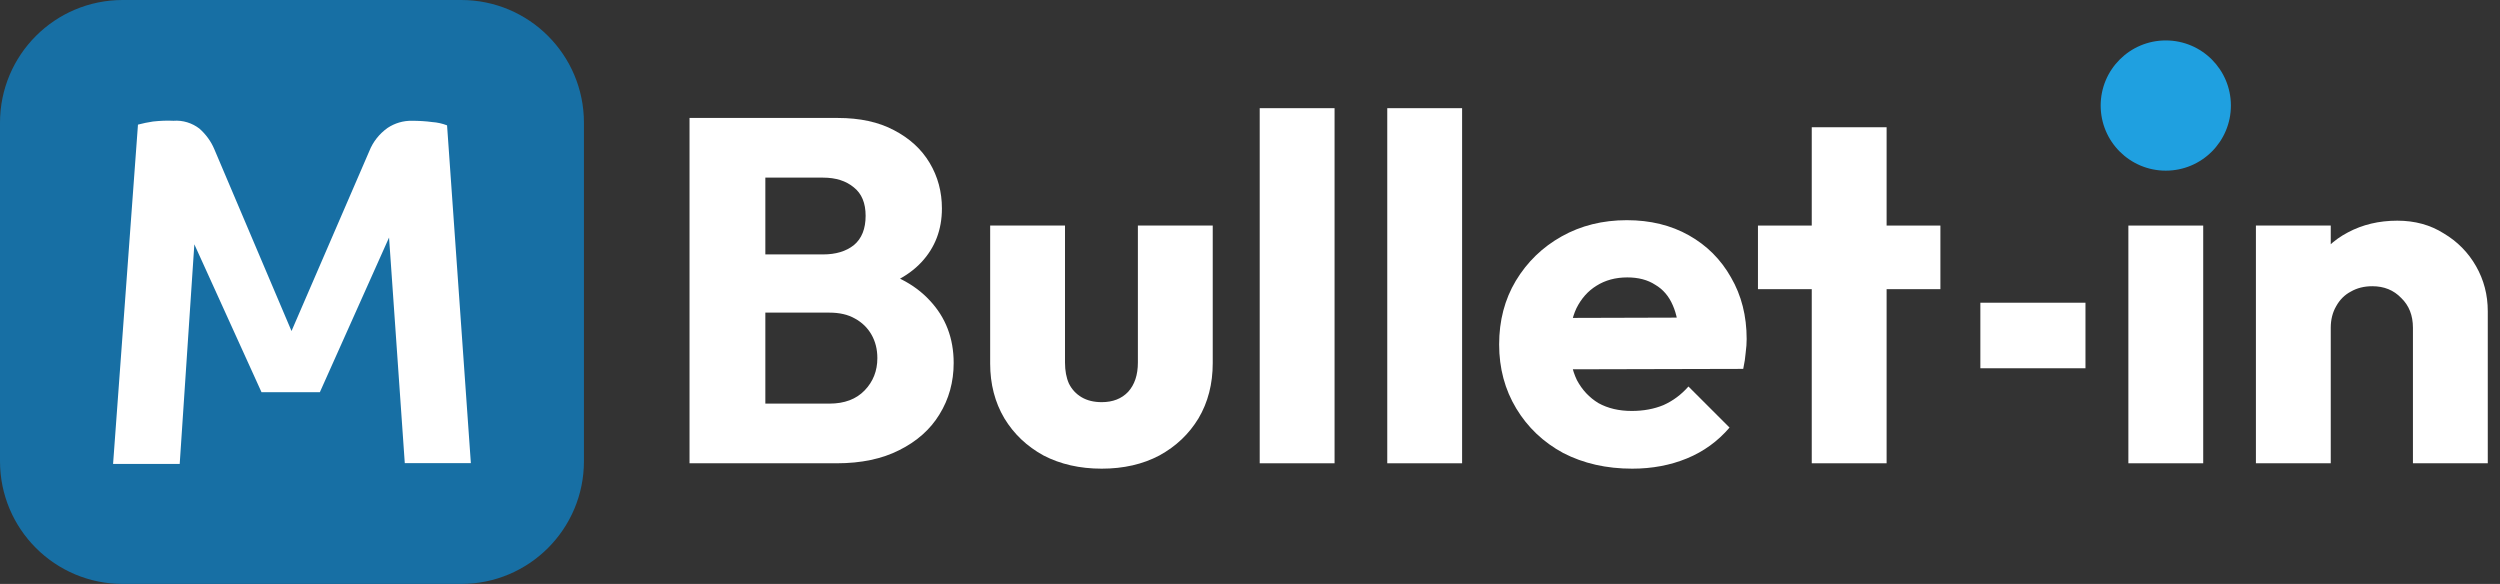 <svg width="137" height="32" viewBox="0 0 137 32" fill="none" xmlns="http://www.w3.org/2000/svg">
<rect x="0" y="0" width="137" height="32" fill="#333333" stroke="none"/>
<path d="M25.271 -9.53674e-07H6.729C3.008 -9.53674e-07 0 3.008 0 6.729V25.271C0 28.991 3.008 32 6.729 32H25.271C28.991 32 32 28.991 32 25.271V6.729C32 3.008 28.991 -9.53674e-07 25.271 -9.53674e-07Z" fill="#176FA4"/>
<path d="M9.507 6.619C10.018 6.579 10.53 6.739 10.931 7.05C11.282 7.361 11.562 7.742 11.743 8.173L15.975 18.141L20.237 8.283C20.438 7.772 20.788 7.331 21.24 7.01C21.631 6.749 22.102 6.609 22.573 6.619C22.945 6.619 23.316 6.639 23.687 6.689C23.967 6.709 24.238 6.769 24.499 6.869L25.803 25.381H22.182L21.32 13.017L17.529 21.491H14.33L10.65 13.388L9.848 25.422H6.197L7.561 6.829C7.832 6.759 8.103 6.699 8.384 6.659C8.755 6.619 9.136 6.599 9.507 6.619Z" fill="white"/>
<path d="M132.229 25.388V17.963C132.229 17.284 132.014 16.739 131.585 16.328C131.174 15.899 130.647 15.685 130.004 15.685C129.557 15.685 129.164 15.783 128.824 15.98C128.485 16.158 128.217 16.426 128.02 16.784C127.824 17.123 127.725 17.516 127.725 17.963L126.144 17.186C126.144 16.167 126.367 15.274 126.814 14.505C127.261 13.737 127.877 13.147 128.664 12.736C129.468 12.307 130.37 12.093 131.371 12.093C132.336 12.093 133.185 12.325 133.917 12.79C134.668 13.236 135.258 13.835 135.687 14.586C136.115 15.336 136.33 16.158 136.33 17.052V25.388H132.229ZM123.624 25.388V12.361H127.725V25.388H123.624Z" fill="white"/>
<path d="M116.635 25.388V12.361H120.736V25.388H116.635Z" fill="white"/>
<circle cx="118.685" cy="5.784" r="3.568" fill="#1FA0E0"/>
<path d="M108.524 20.181V16.589H114.284V20.181H108.524Z" fill="white"/>
<path d="M99.284 25.388V6.973H103.386V25.388H99.284ZM96.336 15.846V12.361H106.334V15.846H96.336Z" fill="white"/>
<path d="M89.444 25.683C88.033 25.683 86.773 25.397 85.665 24.825C84.575 24.236 83.717 23.422 83.092 22.386C82.466 21.35 82.153 20.179 82.153 18.875C82.153 17.57 82.457 16.409 83.065 15.39C83.69 14.353 84.53 13.54 85.585 12.951C86.639 12.361 87.827 12.066 89.15 12.066C90.436 12.066 91.571 12.343 92.554 12.897C93.537 13.451 94.305 14.219 94.859 15.202C95.431 16.185 95.717 17.311 95.717 18.58C95.717 18.812 95.699 19.062 95.663 19.33C95.645 19.58 95.601 19.875 95.529 20.215L84.298 20.242V17.427L93.787 17.4L92.018 18.58C92 17.829 91.884 17.213 91.669 16.73C91.455 16.23 91.133 15.854 90.704 15.604C90.293 15.336 89.784 15.202 89.176 15.202C88.533 15.202 87.97 15.354 87.488 15.658C87.023 15.944 86.657 16.355 86.389 16.891C86.138 17.427 86.013 18.079 86.013 18.848C86.013 19.616 86.147 20.277 86.415 20.831C86.701 21.367 87.094 21.787 87.595 22.091C88.113 22.377 88.721 22.52 89.418 22.52C90.061 22.52 90.642 22.413 91.16 22.198C91.678 21.966 92.134 21.627 92.527 21.18L94.779 23.431C94.135 24.182 93.358 24.745 92.447 25.12C91.535 25.495 90.534 25.683 89.444 25.683Z" fill="white"/>
<path d="M76.022 25.388V5.928H80.123V25.388H76.022Z" fill="white"/>
<path d="M69.032 25.388V5.928H73.134V25.388H69.032Z" fill="white"/>
<path d="M60.373 25.683C59.175 25.683 58.112 25.442 57.183 24.959C56.272 24.459 55.557 23.78 55.038 22.922C54.52 22.047 54.261 21.046 54.261 19.92V12.361H58.362V19.866C58.362 20.313 58.434 20.697 58.577 21.019C58.738 21.341 58.97 21.591 59.274 21.77C59.578 21.948 59.944 22.038 60.373 22.038C60.98 22.038 61.463 21.85 61.82 21.475C62.178 21.081 62.356 20.545 62.356 19.866V12.361H66.458V19.893C66.458 21.037 66.198 22.047 65.68 22.922C65.162 23.78 64.447 24.459 63.536 24.959C62.624 25.442 61.57 25.683 60.373 25.683Z" fill="white"/>
<path d="M41.002 25.388V22.118H45.452C46.274 22.118 46.917 21.877 47.382 21.394C47.847 20.912 48.079 20.322 48.079 19.625C48.079 19.143 47.972 18.714 47.757 18.338C47.543 17.963 47.239 17.668 46.846 17.454C46.471 17.239 46.006 17.132 45.452 17.132H41.002V13.942H45.104C45.801 13.942 46.364 13.773 46.792 13.433C47.221 13.076 47.436 12.54 47.436 11.825C47.436 11.128 47.221 10.61 46.792 10.27C46.364 9.913 45.801 9.734 45.104 9.734H41.002V6.464H45.908C47.123 6.464 48.151 6.687 48.99 7.134C49.848 7.581 50.501 8.179 50.947 8.93C51.394 9.68 51.617 10.511 51.617 11.423C51.617 12.584 51.242 13.567 50.492 14.371C49.741 15.175 48.633 15.729 47.168 16.033L47.275 14.613C48.865 14.916 50.09 15.533 50.947 16.462C51.823 17.391 52.261 18.535 52.261 19.893C52.261 20.93 52.002 21.868 51.483 22.708C50.983 23.53 50.25 24.182 49.285 24.665C48.338 25.147 47.194 25.388 45.854 25.388H41.002ZM37.786 25.388V6.464H41.941V25.388H37.786Z" fill="white"/>
</svg>
